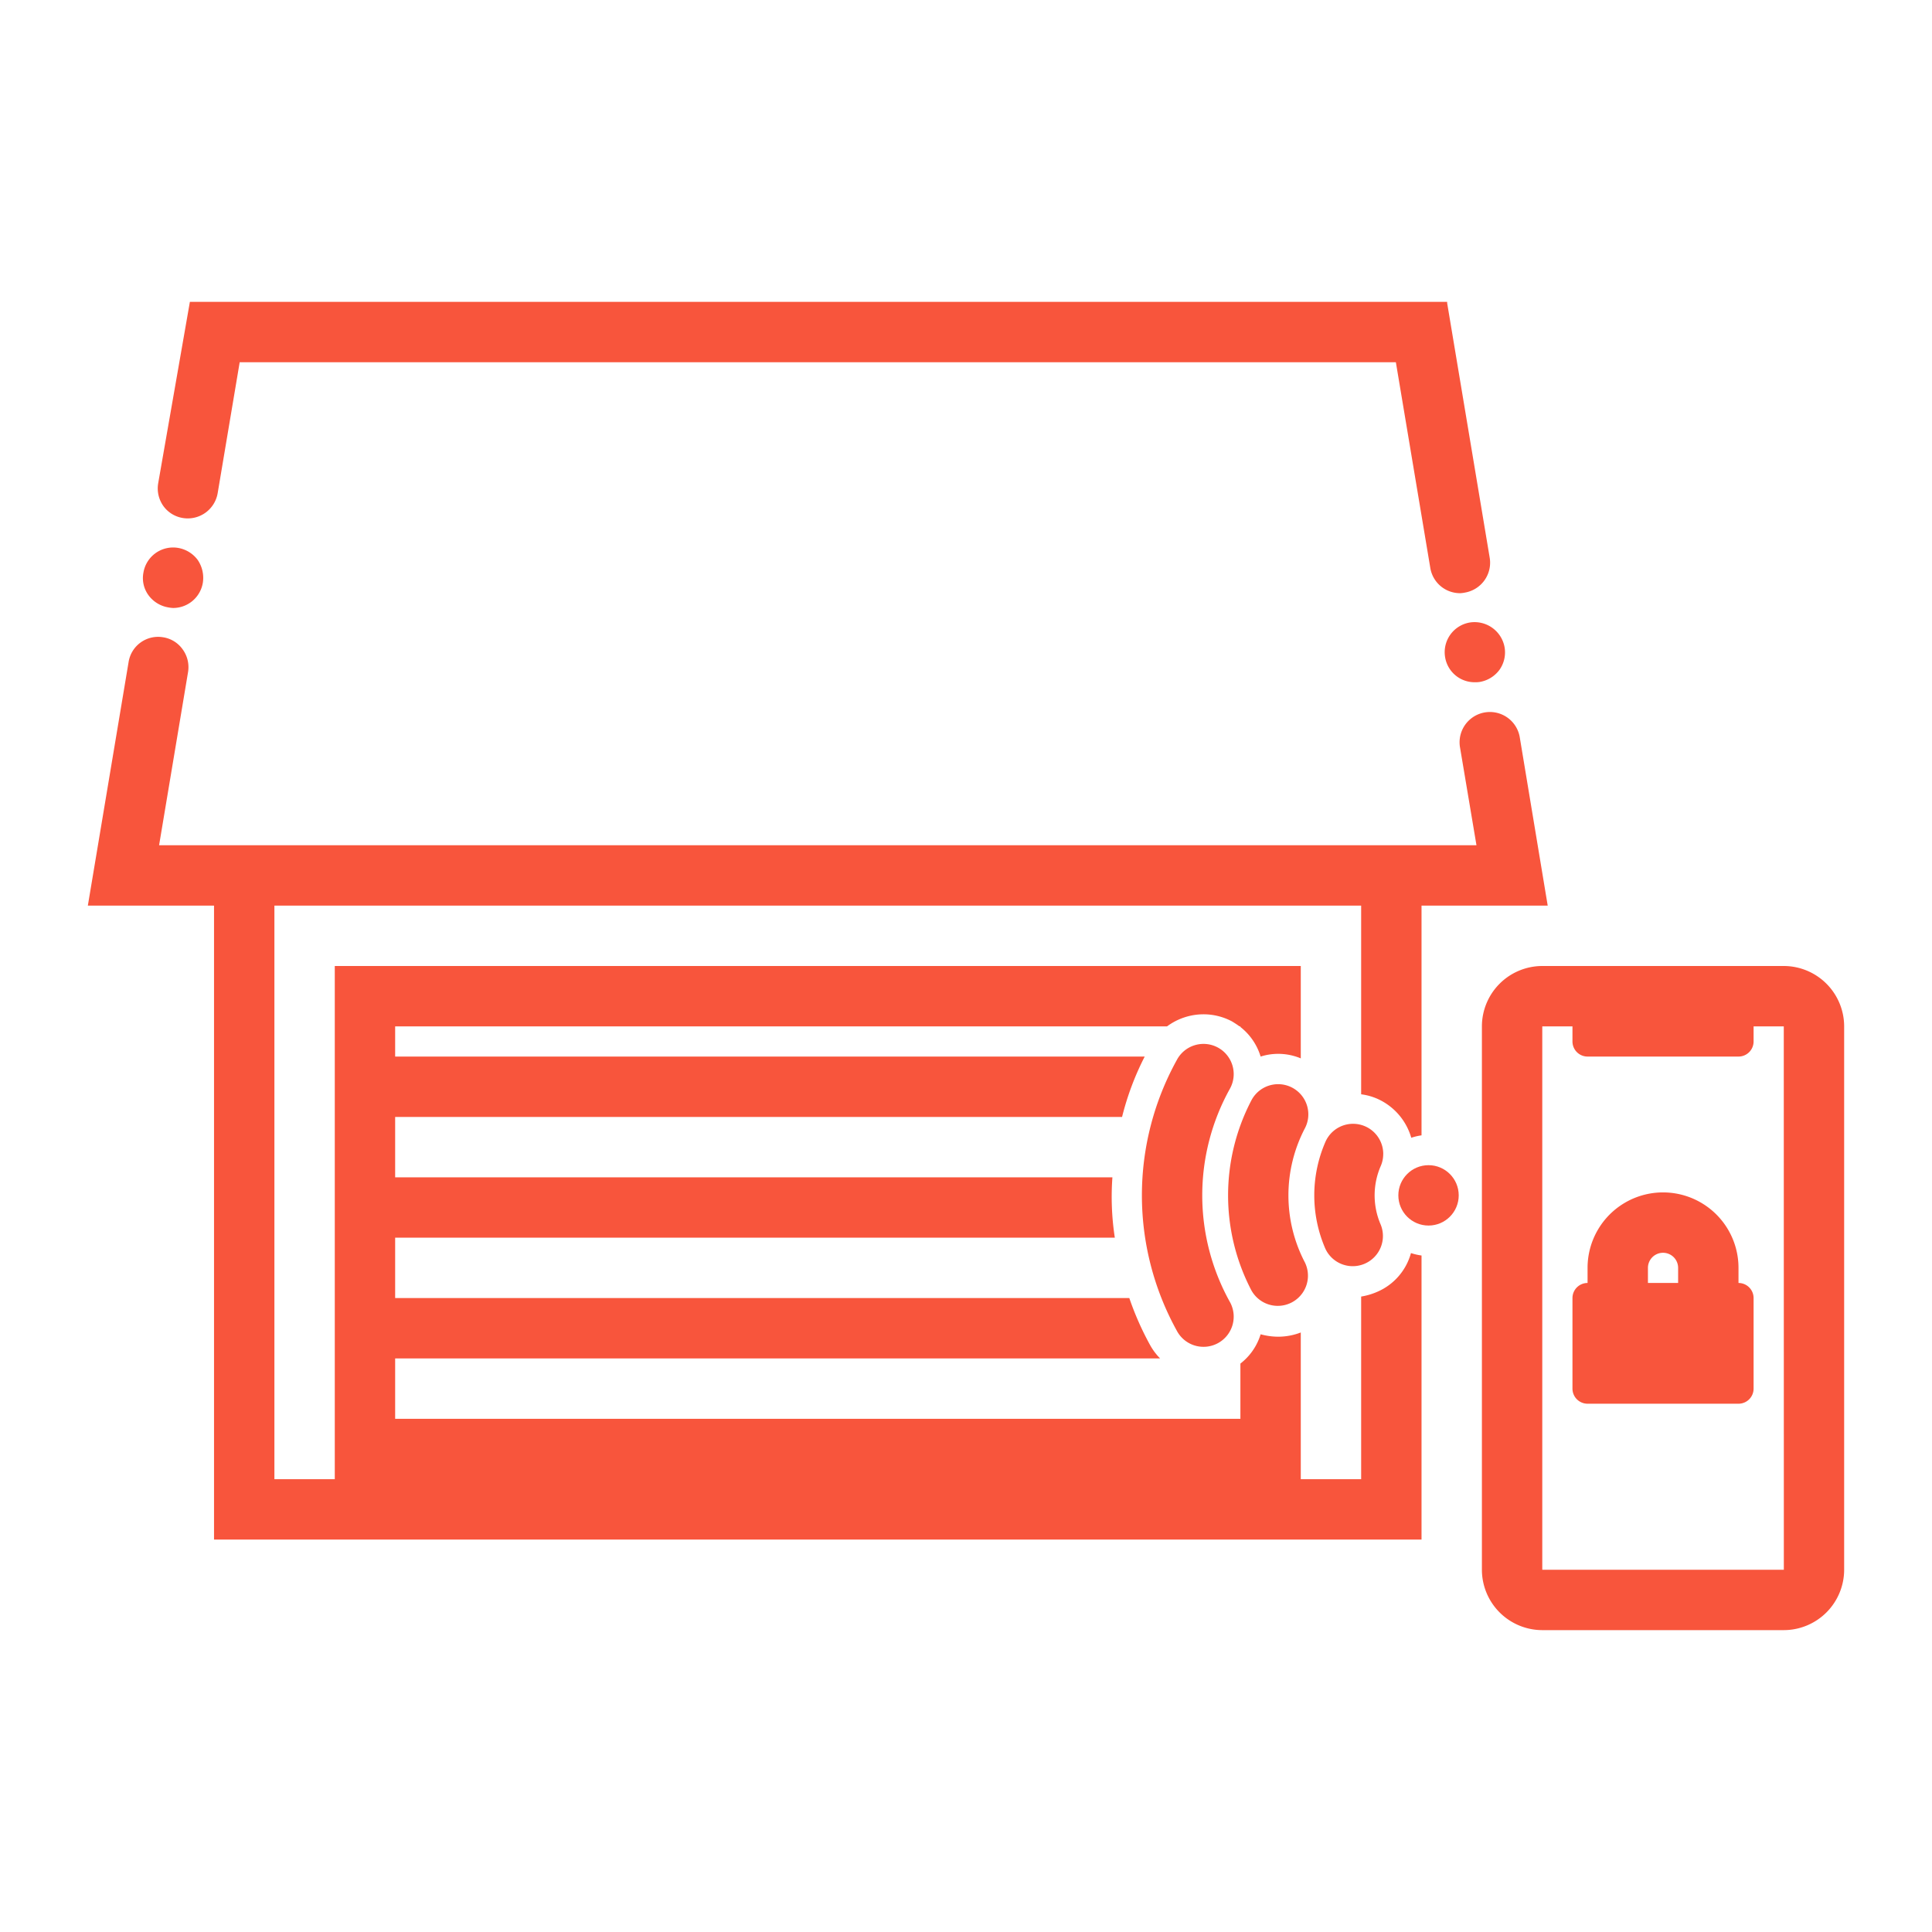 <svg id="Layer_1" viewBox="0 0 64 64" xmlns="http://www.w3.org/2000/svg" data-name="Layer 1" width="300" height="300" version="1.1" xmlns:xlink="http://www.w3.org/1999/xlink" xmlns:svgjs="http://svgjs.dev/svgjs"><g width="100%" height="100%" transform="matrix(1,0,0,1,0,0)"><path d="m45.63 42.79a2.214 2.214 0 0 1 -.54.16v6.05h-2v-4.86a2.082 2.082 0 0 1 -.75.14 2.255 2.255 0 0 1 -.58-.08 1.943 1.943 0 0 1 -.67.97v1.83h-28v-2h25.34a2.026 2.026 0 0 1 -.33-.44 9.761 9.761 0 0 1 -.69-1.56h-24.32v-2h23.84a8.915 8.915 0 0 1 -.08-2h-23.76v-2h24.08a9.312 9.312 0 0 1 .75-2h-24.83v-1h25.57a2.034 2.034 0 0 1 1.2-.4 2.01 2.01 0 0 1 .96.24c.08.05.16.1.24.16h.03v.02a1.97 1.97 0 0 1 .67.98 1.934 1.934 0 0 1 1.33.06v-3.06h-32v17h-2v-19h36v6.25a1.966 1.966 0 0 1 .54.15 2.027 2.027 0 0 1 1.12 1.29 1.875 1.875 0 0 1 .34-.08v-7.61h4.18l-.93-5.601a1.004 1.004 0 0 0 -1.98.33l.55 3.271h-43.64l.96-5.74a1 1 0 0 0 -.18-.75.975.975 0 0 0 -.65-.4.989.989 0 0 0 -1.14.82l-1.35 8.07h4.18v21h40v-9.41a1.978 1.978 0 0 1 -.35-.08 1.958 1.958 0 0 1 -1.11 1.28z" fill="#f8553c" fill-opacity="1" data-original-color="#000000ff" stroke="none" stroke-opacity="1"/><path d="m5.57 20.12a1.016 1.016 0 0 0 .17.02.998.998 0 0 0 .98-.84 1.054 1.054 0 0 0 -.17-.75 1.024 1.024 0 0 0 -.65-.4.997.997 0 0 0 -1.149.82.959.959 0 0 0 .17.75 1.022 1.022 0 0 0 .649.4z" fill="#f8553c" fill-opacity="1" data-original-color="#000000ff" stroke="none" stroke-opacity="1"/><path d="m47.871 21.77a.988.988 0 0 0 .98.83.933.933 0 0 0 .17-.01 1.024 1.024 0 0 0 .65-.4.998.998 0 0 0 .17-.75 1.011 1.011 0 0 0 -1.15-.819.997.997 0 0 0 -.82 1.149z" fill="#f8553c" fill-opacity="1" data-original-color="#000000ff" stroke="none" stroke-opacity="1"/><path d="m6.06 17.16a1.005 1.005 0 0 0 1.15-.82l.73-4.34h38.3l1.14 6.81a.998.998 0 0 0 .98.84h.02a1.058 1.058 0 0 0 .149-.02 1.005 1.005 0 0 0 .82-1.15l-1.41-8.44v-.04h-41.649l-1.05 6.01a1.009 1.009 0 0 0 .17.75.986.986 0 0 0 .65.4z" fill="#f8553c" fill-opacity="1" data-original-color="#000000ff" stroke="none" stroke-opacity="1"/><path d="m40.735 36.079a1 1 0 1 0 -1.753-.962 9.27 9.27 0 0 0 0 8.962 1 1 0 1 0 1.753-.962 7.267 7.267 0 0 1 0-7.038z" fill="#f8553c" fill-opacity="1" data-original-color="#000000ff" stroke="none" stroke-opacity="1"/><path d="m43.34 36.915a1 1 0 0 0 -1.887-.462 6.798 6.798 0 0 0 0 6.29 1 1 0 0 0 1.774-.922 4.796 4.796 0 0 1 0-4.446.993.993 0 0 0 .113-.46z" fill="#f8553c" fill-opacity="1" data-original-color="#000000ff" stroke="none" stroke-opacity="1"/><path d="m45.822 38.23a1 1 0 0 0 -1.915-.406 4.436 4.436 0 0 0 0 3.547 1 1 0 0 0 1.828-.81 2.435 2.435 0 0 1 0-1.926.993.993 0 0 0 .086-.405z" fill="#f8553c" fill-opacity="1" data-original-color="#000000ff" stroke="none" stroke-opacity="1"/><circle cx="47.322" cy="39.598" r="1" fill="#f8553c" fill-opacity="1" data-original-color="#000000ff" stroke="none" stroke-opacity="1"/><path d="m59.09 32h-8a2.003 2.003 0 0 0 -2 2v18a2.003 2.003 0 0 0 2 2h8a2.003 2.003 0 0 0 2-2v-18a2.003 2.003 0 0 0 -2-2zm-8 20v-18h1v.5a.5.5 0 0 0 .5.5h5a.5.5 0 0 0 .5-.5v-.5h1l.002 18z" fill="#f8553c" fill-opacity="1" data-original-color="#000000ff" stroke="none" stroke-opacity="1"/><path d="m57.59 42.5v-.5a2.5 2.5 0 0 0 -5 0v.5a.5.5 0 0 0 -.5.5v3a.5.5 0 0 0 .5.5h5a.5.5 0 0 0 .5-.5v-3a.5.5 0 0 0 -.5-.5zm-3 0v-.5a.5.5 0 0 1 1 0v.5z" fill="#f8553c" fill-opacity="1" data-original-color="#000000ff" stroke="none" stroke-opacity="1"/></g></svg>